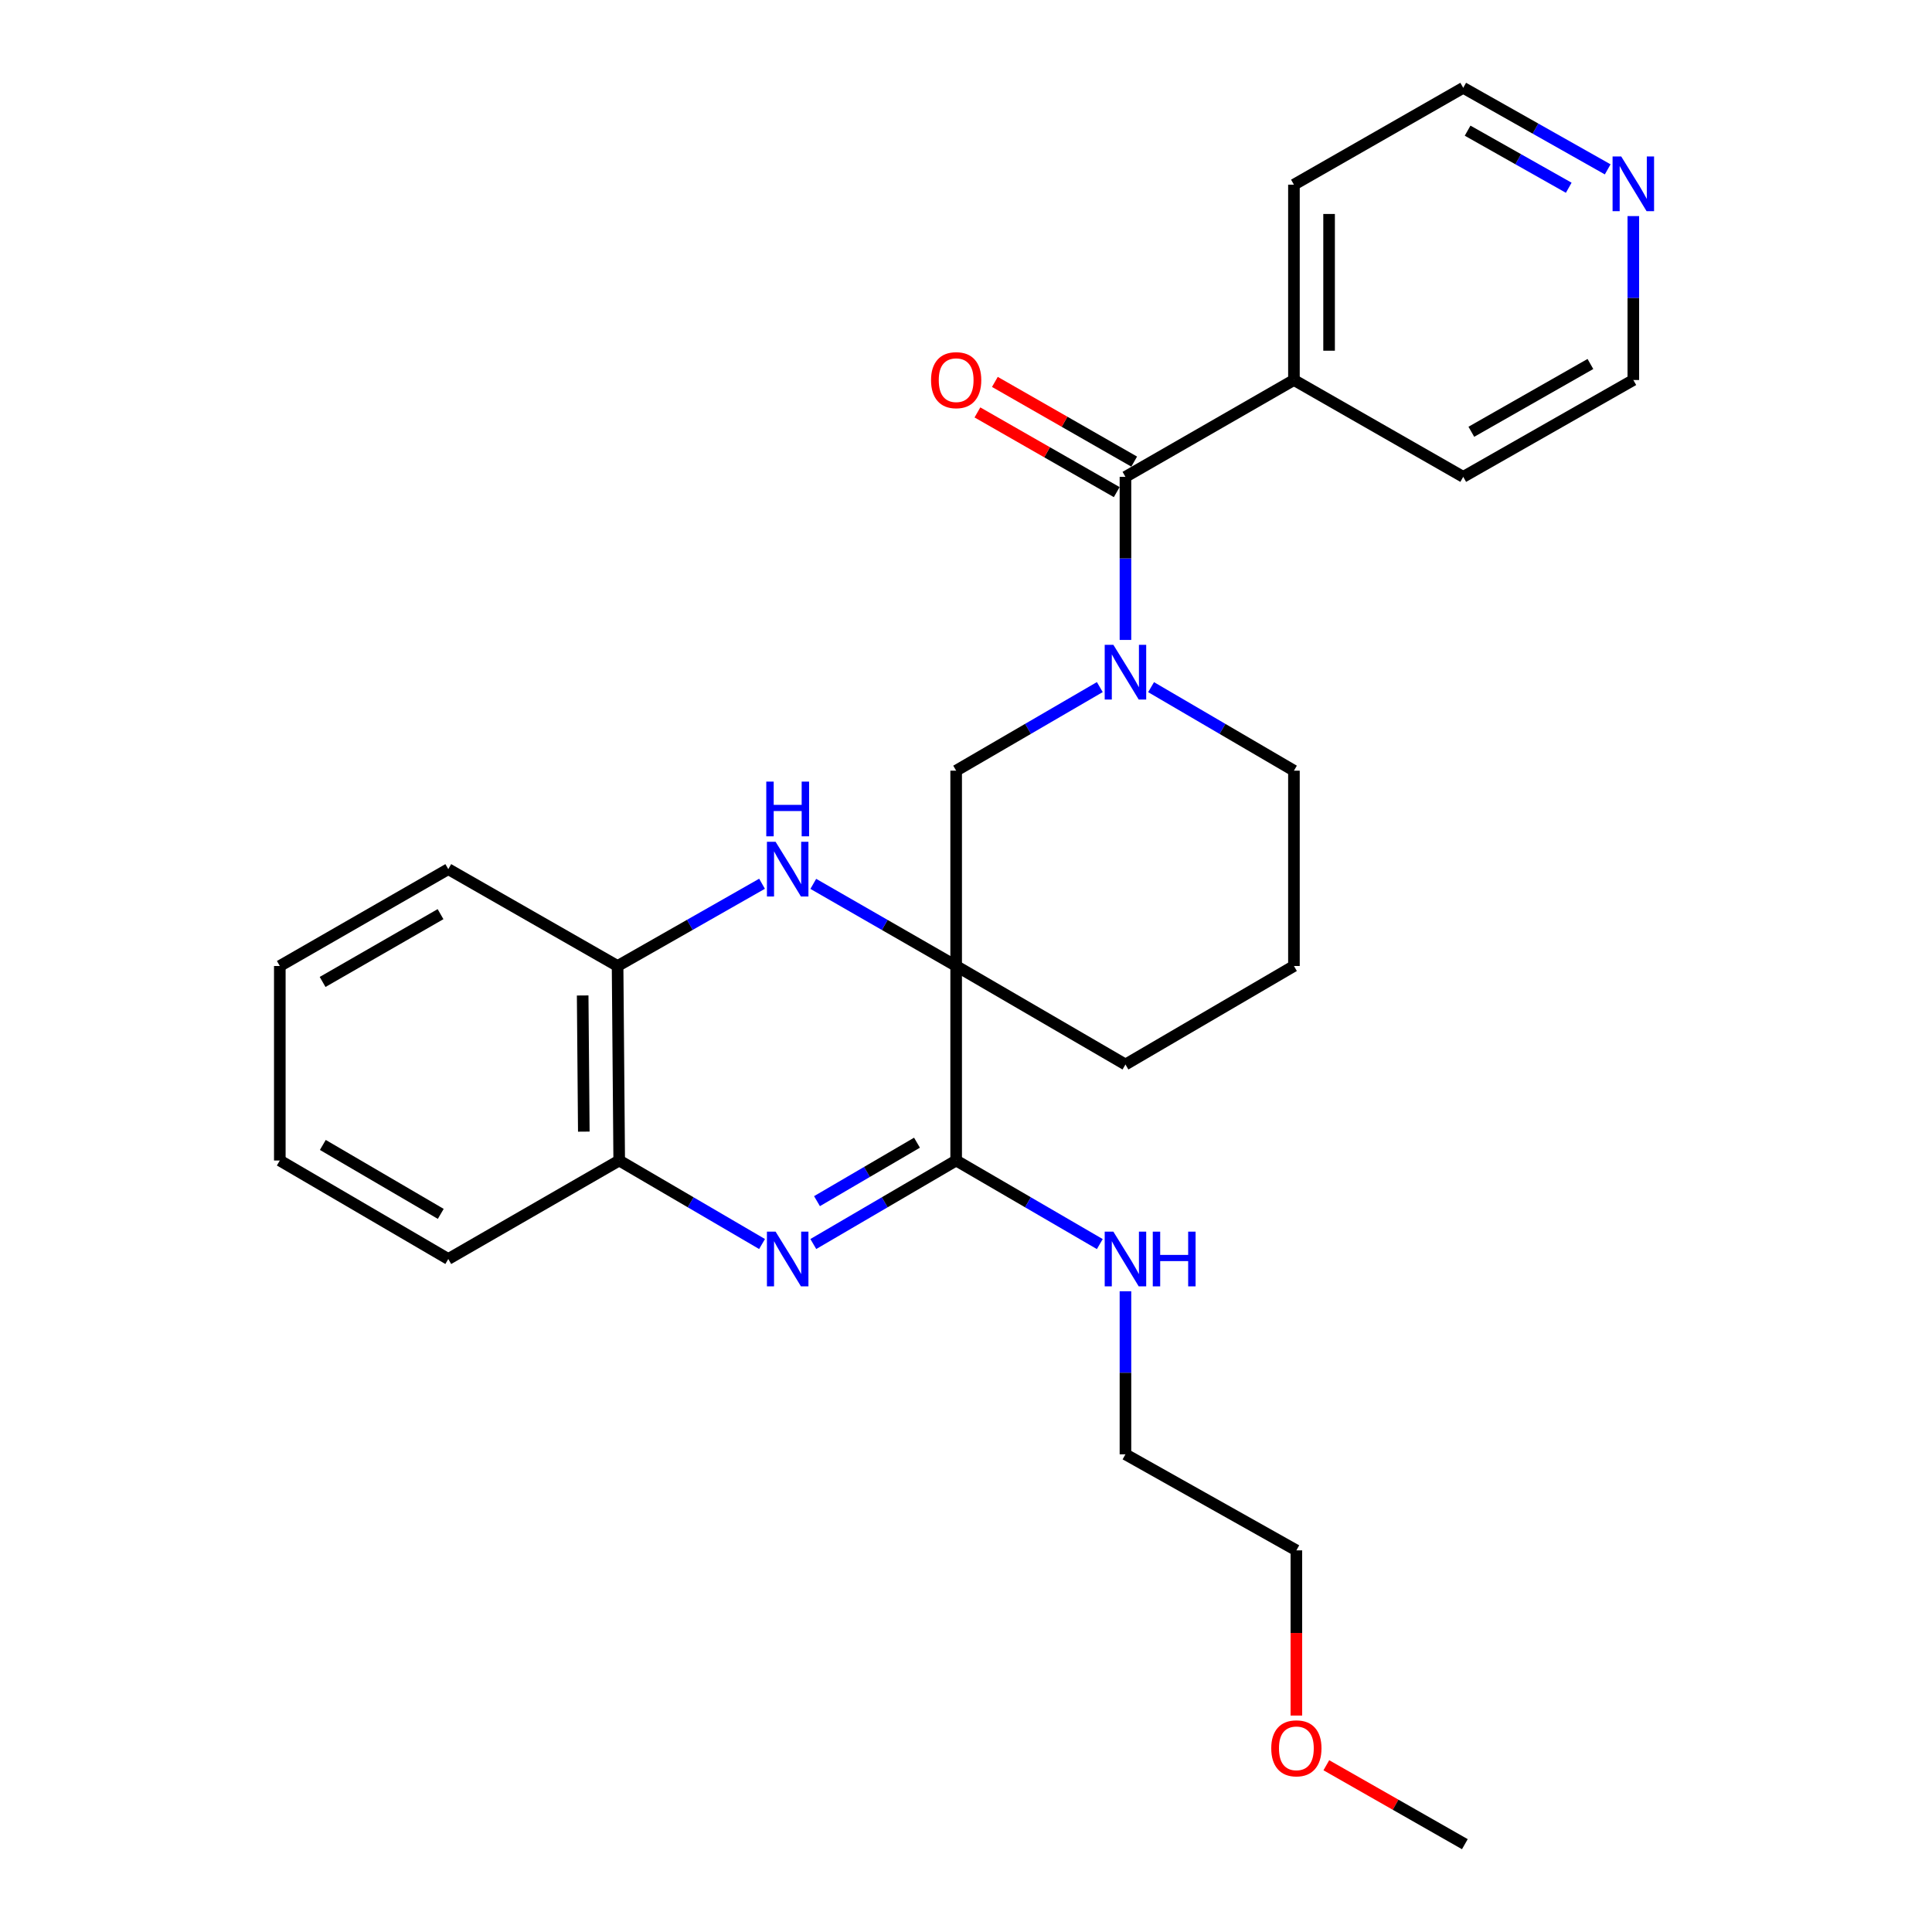 <?xml version='1.0' encoding='iso-8859-1'?>
<svg version='1.1' baseProfile='full'
              xmlns='http://www.w3.org/2000/svg'
                      xmlns:rdkit='http://www.rdkit.org/xml'
                      xmlns:xlink='http://www.w3.org/1999/xlink'
                  xml:space='preserve'
width='1000px' height='1000px' viewBox='0 0 1000 1000'>
<!-- END OF HEADER -->
<rect style='opacity:1.0;fill:#FFFFFF;stroke:none' width='1000' height='1000' x='0' y='0'> </rect>
<path class='bond-1' d='M 494.906,500 L 494.906,600.679' style='fill:none;fill-rule:evenodd;stroke:#000000;stroke-width:6px;stroke-linecap:butt;stroke-linejoin:miter;stroke-opacity:1' />
<path class='bond-2' d='M 494.906,500 L 457.932,478.744' style='fill:none;fill-rule:evenodd;stroke:#000000;stroke-width:6px;stroke-linecap:butt;stroke-linejoin:miter;stroke-opacity:1' />
<path class='bond-2' d='M 457.932,478.744 L 420.958,457.488' style='fill:none;fill-rule:evenodd;stroke:#0000FF;stroke-width:6px;stroke-linecap:butt;stroke-linejoin:miter;stroke-opacity:1' />
<path class='bond-5' d='M 494.906,500 L 494.906,398.897' style='fill:none;fill-rule:evenodd;stroke:#000000;stroke-width:6px;stroke-linecap:butt;stroke-linejoin:miter;stroke-opacity:1' />
<path class='bond-12' d='M 494.906,500 L 582.533,550.981' style='fill:none;fill-rule:evenodd;stroke:#000000;stroke-width:6px;stroke-linecap:butt;stroke-linejoin:miter;stroke-opacity:1' />
<path class='bond-0' d='M 420.968,643.905 L 457.937,622.292' style='fill:none;fill-rule:evenodd;stroke:#0000FF;stroke-width:6px;stroke-linecap:butt;stroke-linejoin:miter;stroke-opacity:1' />
<path class='bond-0' d='M 457.937,622.292 L 494.906,600.679' style='fill:none;fill-rule:evenodd;stroke:#000000;stroke-width:6px;stroke-linecap:butt;stroke-linejoin:miter;stroke-opacity:1' />
<path class='bond-0' d='M 422.875,621.712 L 448.753,606.583' style='fill:none;fill-rule:evenodd;stroke:#0000FF;stroke-width:6px;stroke-linecap:butt;stroke-linejoin:miter;stroke-opacity:1' />
<path class='bond-0' d='M 448.753,606.583 L 474.631,591.454' style='fill:none;fill-rule:evenodd;stroke:#000000;stroke-width:6px;stroke-linecap:butt;stroke-linejoin:miter;stroke-opacity:1' />
<path class='bond-28' d='M 394.438,643.905 L 357.469,622.292' style='fill:none;fill-rule:evenodd;stroke:#0000FF;stroke-width:6px;stroke-linecap:butt;stroke-linejoin:miter;stroke-opacity:1' />
<path class='bond-28' d='M 357.469,622.292 L 320.5,600.679' style='fill:none;fill-rule:evenodd;stroke:#000000;stroke-width:6px;stroke-linecap:butt;stroke-linejoin:miter;stroke-opacity:1' />
<path class='bond-10' d='M 494.906,600.679 L 532.082,622.308' style='fill:none;fill-rule:evenodd;stroke:#000000;stroke-width:6px;stroke-linecap:butt;stroke-linejoin:miter;stroke-opacity:1' />
<path class='bond-10' d='M 532.082,622.308 L 569.259,643.937' style='fill:none;fill-rule:evenodd;stroke:#0000FF;stroke-width:6px;stroke-linecap:butt;stroke-linejoin:miter;stroke-opacity:1' />
<path class='bond-7' d='M 394.43,457.426 L 357.045,478.713' style='fill:none;fill-rule:evenodd;stroke:#0000FF;stroke-width:6px;stroke-linecap:butt;stroke-linejoin:miter;stroke-opacity:1' />
<path class='bond-7' d='M 357.045,478.713 L 319.661,500' style='fill:none;fill-rule:evenodd;stroke:#000000;stroke-width:6px;stroke-linecap:butt;stroke-linejoin:miter;stroke-opacity:1' />
<path class='bond-3' d='M 569.259,355.638 L 532.082,377.268' style='fill:none;fill-rule:evenodd;stroke:#0000FF;stroke-width:6px;stroke-linecap:butt;stroke-linejoin:miter;stroke-opacity:1' />
<path class='bond-3' d='M 532.082,377.268 L 494.906,398.897' style='fill:none;fill-rule:evenodd;stroke:#000000;stroke-width:6px;stroke-linecap:butt;stroke-linejoin:miter;stroke-opacity:1' />
<path class='bond-4' d='M 582.533,331.228 L 582.533,289.025' style='fill:none;fill-rule:evenodd;stroke:#0000FF;stroke-width:6px;stroke-linecap:butt;stroke-linejoin:miter;stroke-opacity:1' />
<path class='bond-4' d='M 582.533,289.025 L 582.533,246.822' style='fill:none;fill-rule:evenodd;stroke:#000000;stroke-width:6px;stroke-linecap:butt;stroke-linejoin:miter;stroke-opacity:1' />
<path class='bond-27' d='M 595.799,355.671 L 632.768,377.284' style='fill:none;fill-rule:evenodd;stroke:#0000FF;stroke-width:6px;stroke-linecap:butt;stroke-linejoin:miter;stroke-opacity:1' />
<path class='bond-27' d='M 632.768,377.284 L 669.737,398.897' style='fill:none;fill-rule:evenodd;stroke:#000000;stroke-width:6px;stroke-linecap:butt;stroke-linejoin:miter;stroke-opacity:1' />
<path class='bond-8' d='M 587.052,238.925 L 551,218.299' style='fill:none;fill-rule:evenodd;stroke:#000000;stroke-width:6px;stroke-linecap:butt;stroke-linejoin:miter;stroke-opacity:1' />
<path class='bond-8' d='M 551,218.299 L 514.948,197.674' style='fill:none;fill-rule:evenodd;stroke:#FF0000;stroke-width:6px;stroke-linecap:butt;stroke-linejoin:miter;stroke-opacity:1' />
<path class='bond-8' d='M 578.015,254.719 L 541.964,234.094' style='fill:none;fill-rule:evenodd;stroke:#000000;stroke-width:6px;stroke-linecap:butt;stroke-linejoin:miter;stroke-opacity:1' />
<path class='bond-8' d='M 541.964,234.094 L 505.912,213.469' style='fill:none;fill-rule:evenodd;stroke:#FF0000;stroke-width:6px;stroke-linecap:butt;stroke-linejoin:miter;stroke-opacity:1' />
<path class='bond-9' d='M 582.533,246.822 L 669.737,196.69' style='fill:none;fill-rule:evenodd;stroke:#000000;stroke-width:6px;stroke-linecap:butt;stroke-linejoin:miter;stroke-opacity:1' />
<path class='bond-6' d='M 320.5,600.679 L 319.661,500' style='fill:none;fill-rule:evenodd;stroke:#000000;stroke-width:6px;stroke-linecap:butt;stroke-linejoin:miter;stroke-opacity:1' />
<path class='bond-6' d='M 302.178,585.729 L 301.59,515.253' style='fill:none;fill-rule:evenodd;stroke:#000000;stroke-width:6px;stroke-linecap:butt;stroke-linejoin:miter;stroke-opacity:1' />
<path class='bond-15' d='M 320.5,600.679 L 232.033,651.66' style='fill:none;fill-rule:evenodd;stroke:#000000;stroke-width:6px;stroke-linecap:butt;stroke-linejoin:miter;stroke-opacity:1' />
<path class='bond-16' d='M 319.661,500 L 232.033,449.868' style='fill:none;fill-rule:evenodd;stroke:#000000;stroke-width:6px;stroke-linecap:butt;stroke-linejoin:miter;stroke-opacity:1' />
<path class='bond-20' d='M 669.737,196.69 L 757.364,246.822' style='fill:none;fill-rule:evenodd;stroke:#000000;stroke-width:6px;stroke-linecap:butt;stroke-linejoin:miter;stroke-opacity:1' />
<path class='bond-21' d='M 669.737,196.69 L 669.737,95.587' style='fill:none;fill-rule:evenodd;stroke:#000000;stroke-width:6px;stroke-linecap:butt;stroke-linejoin:miter;stroke-opacity:1' />
<path class='bond-21' d='M 687.933,181.525 L 687.933,110.752' style='fill:none;fill-rule:evenodd;stroke:#000000;stroke-width:6px;stroke-linecap:butt;stroke-linejoin:miter;stroke-opacity:1' />
<path class='bond-22' d='M 582.533,668.347 L 582.533,710.55' style='fill:none;fill-rule:evenodd;stroke:#0000FF;stroke-width:6px;stroke-linecap:butt;stroke-linejoin:miter;stroke-opacity:1' />
<path class='bond-22' d='M 582.533,710.55 L 582.533,752.753' style='fill:none;fill-rule:evenodd;stroke:#000000;stroke-width:6px;stroke-linecap:butt;stroke-linejoin:miter;stroke-opacity:1' />
<path class='bond-11' d='M 832.139,87.663 L 794.751,66.559' style='fill:none;fill-rule:evenodd;stroke:#0000FF;stroke-width:6px;stroke-linecap:butt;stroke-linejoin:miter;stroke-opacity:1' />
<path class='bond-11' d='M 794.751,66.559 L 757.364,45.455' style='fill:none;fill-rule:evenodd;stroke:#000000;stroke-width:6px;stroke-linecap:butt;stroke-linejoin:miter;stroke-opacity:1' />
<path class='bond-11' d='M 811.978,97.178 L 785.806,82.405' style='fill:none;fill-rule:evenodd;stroke:#0000FF;stroke-width:6px;stroke-linecap:butt;stroke-linejoin:miter;stroke-opacity:1' />
<path class='bond-11' d='M 785.806,82.405 L 759.635,67.632' style='fill:none;fill-rule:evenodd;stroke:#000000;stroke-width:6px;stroke-linecap:butt;stroke-linejoin:miter;stroke-opacity:1' />
<path class='bond-30' d='M 845.406,111.85 L 845.406,154.27' style='fill:none;fill-rule:evenodd;stroke:#0000FF;stroke-width:6px;stroke-linecap:butt;stroke-linejoin:miter;stroke-opacity:1' />
<path class='bond-30' d='M 845.406,154.27 L 845.406,196.69' style='fill:none;fill-rule:evenodd;stroke:#000000;stroke-width:6px;stroke-linecap:butt;stroke-linejoin:miter;stroke-opacity:1' />
<path class='bond-14' d='M 582.533,550.981 L 669.737,500' style='fill:none;fill-rule:evenodd;stroke:#000000;stroke-width:6px;stroke-linecap:butt;stroke-linejoin:miter;stroke-opacity:1' />
<path class='bond-13' d='M 669.737,398.897 L 669.737,500' style='fill:none;fill-rule:evenodd;stroke:#000000;stroke-width:6px;stroke-linecap:butt;stroke-linejoin:miter;stroke-opacity:1' />
<path class='bond-29' d='M 232.033,651.66 L 144.83,600.679' style='fill:none;fill-rule:evenodd;stroke:#000000;stroke-width:6px;stroke-linecap:butt;stroke-linejoin:miter;stroke-opacity:1' />
<path class='bond-29' d='M 228.137,628.304 L 167.095,592.617' style='fill:none;fill-rule:evenodd;stroke:#000000;stroke-width:6px;stroke-linecap:butt;stroke-linejoin:miter;stroke-opacity:1' />
<path class='bond-26' d='M 232.033,449.868 L 144.83,500' style='fill:none;fill-rule:evenodd;stroke:#000000;stroke-width:6px;stroke-linecap:butt;stroke-linejoin:miter;stroke-opacity:1' />
<path class='bond-26' d='M 228.022,473.163 L 166.98,508.256' style='fill:none;fill-rule:evenodd;stroke:#000000;stroke-width:6px;stroke-linecap:butt;stroke-linejoin:miter;stroke-opacity:1' />
<path class='bond-17' d='M 671,887.969 L 671,845.22' style='fill:none;fill-rule:evenodd;stroke:#FF0000;stroke-width:6px;stroke-linecap:butt;stroke-linejoin:miter;stroke-opacity:1' />
<path class='bond-17' d='M 671,845.22 L 671,802.471' style='fill:none;fill-rule:evenodd;stroke:#000000;stroke-width:6px;stroke-linecap:butt;stroke-linejoin:miter;stroke-opacity:1' />
<path class='bond-24' d='M 686.509,913.687 L 722.356,934.116' style='fill:none;fill-rule:evenodd;stroke:#FF0000;stroke-width:6px;stroke-linecap:butt;stroke-linejoin:miter;stroke-opacity:1' />
<path class='bond-24' d='M 722.356,934.116 L 758.203,954.545' style='fill:none;fill-rule:evenodd;stroke:#000000;stroke-width:6px;stroke-linecap:butt;stroke-linejoin:miter;stroke-opacity:1' />
<path class='bond-18' d='M 757.364,45.455 L 669.737,95.587' style='fill:none;fill-rule:evenodd;stroke:#000000;stroke-width:6px;stroke-linecap:butt;stroke-linejoin:miter;stroke-opacity:1' />
<path class='bond-19' d='M 845.406,196.69 L 757.364,246.822' style='fill:none;fill-rule:evenodd;stroke:#000000;stroke-width:6px;stroke-linecap:butt;stroke-linejoin:miter;stroke-opacity:1' />
<path class='bond-19' d='M 823.196,188.397 L 761.566,223.489' style='fill:none;fill-rule:evenodd;stroke:#000000;stroke-width:6px;stroke-linecap:butt;stroke-linejoin:miter;stroke-opacity:1' />
<path class='bond-23' d='M 582.533,752.753 L 671,802.471' style='fill:none;fill-rule:evenodd;stroke:#000000;stroke-width:6px;stroke-linecap:butt;stroke-linejoin:miter;stroke-opacity:1' />
<path class='bond-25' d='M 144.83,600.679 L 144.83,500' style='fill:none;fill-rule:evenodd;stroke:#000000;stroke-width:6px;stroke-linecap:butt;stroke-linejoin:miter;stroke-opacity:1' />
<path  class='atom-1' d='M 401.443 637.5
L 410.723 652.5
Q 411.643 653.98, 413.123 656.66
Q 414.603 659.34, 414.683 659.5
L 414.683 637.5
L 418.443 637.5
L 418.443 665.82
L 414.563 665.82
L 404.603 649.42
Q 403.443 647.5, 402.203 645.3
Q 401.003 643.1, 400.643 642.42
L 400.643 665.82
L 396.963 665.82
L 396.963 637.5
L 401.443 637.5
' fill='#0000FF'/>
<path  class='atom-3' d='M 401.443 435.708
L 410.723 450.708
Q 411.643 452.188, 413.123 454.868
Q 414.603 457.548, 414.683 457.708
L 414.683 435.708
L 418.443 435.708
L 418.443 464.028
L 414.563 464.028
L 404.603 447.628
Q 403.443 445.708, 402.203 443.508
Q 401.003 441.308, 400.643 440.628
L 400.643 464.028
L 396.963 464.028
L 396.963 435.708
L 401.443 435.708
' fill='#0000FF'/>
<path  class='atom-3' d='M 396.623 404.556
L 400.463 404.556
L 400.463 416.596
L 414.943 416.596
L 414.943 404.556
L 418.783 404.556
L 418.783 432.876
L 414.943 432.876
L 414.943 419.796
L 400.463 419.796
L 400.463 432.876
L 396.623 432.876
L 396.623 404.556
' fill='#0000FF'/>
<path  class='atom-4' d='M 576.273 333.755
L 585.553 348.755
Q 586.473 350.235, 587.953 352.915
Q 589.433 355.595, 589.513 355.755
L 589.513 333.755
L 593.273 333.755
L 593.273 362.075
L 589.393 362.075
L 579.433 345.675
Q 578.273 343.755, 577.033 341.555
Q 575.833 339.355, 575.473 338.675
L 575.473 362.075
L 571.793 362.075
L 571.793 333.755
L 576.273 333.755
' fill='#0000FF'/>
<path  class='atom-9' d='M 481.906 196.77
Q 481.906 189.97, 485.266 186.17
Q 488.626 182.37, 494.906 182.37
Q 501.186 182.37, 504.546 186.17
Q 507.906 189.97, 507.906 196.77
Q 507.906 203.65, 504.506 207.57
Q 501.106 211.45, 494.906 211.45
Q 488.666 211.45, 485.266 207.57
Q 481.906 203.69, 481.906 196.77
M 494.906 208.25
Q 499.226 208.25, 501.546 205.37
Q 503.906 202.45, 503.906 196.77
Q 503.906 191.21, 501.546 188.41
Q 499.226 185.57, 494.906 185.57
Q 490.586 185.57, 488.226 188.37
Q 485.906 191.17, 485.906 196.77
Q 485.906 202.49, 488.226 205.37
Q 490.586 208.25, 494.906 208.25
' fill='#FF0000'/>
<path  class='atom-11' d='M 576.273 637.5
L 585.553 652.5
Q 586.473 653.98, 587.953 656.66
Q 589.433 659.34, 589.513 659.5
L 589.513 637.5
L 593.273 637.5
L 593.273 665.82
L 589.393 665.82
L 579.433 649.42
Q 578.273 647.5, 577.033 645.3
Q 575.833 643.1, 575.473 642.42
L 575.473 665.82
L 571.793 665.82
L 571.793 637.5
L 576.273 637.5
' fill='#0000FF'/>
<path  class='atom-11' d='M 596.673 637.5
L 600.513 637.5
L 600.513 649.54
L 614.993 649.54
L 614.993 637.5
L 618.833 637.5
L 618.833 665.82
L 614.993 665.82
L 614.993 652.74
L 600.513 652.74
L 600.513 665.82
L 596.673 665.82
L 596.673 637.5
' fill='#0000FF'/>
<path  class='atom-12' d='M 839.146 80.992
L 848.426 95.992
Q 849.346 97.472, 850.826 100.152
Q 852.306 102.832, 852.386 102.992
L 852.386 80.992
L 856.146 80.992
L 856.146 109.312
L 852.266 109.312
L 842.306 92.912
Q 841.146 90.992, 839.906 88.792
Q 838.706 86.592, 838.346 85.912
L 838.346 109.312
L 834.666 109.312
L 834.666 80.992
L 839.146 80.992
' fill='#0000FF'/>
<path  class='atom-18' d='M 658 904.928
Q 658 898.128, 661.36 894.328
Q 664.72 890.528, 671 890.528
Q 677.28 890.528, 680.64 894.328
Q 684 898.128, 684 904.928
Q 684 911.808, 680.6 915.728
Q 677.2 919.608, 671 919.608
Q 664.76 919.608, 661.36 915.728
Q 658 911.848, 658 904.928
M 671 916.408
Q 675.32 916.408, 677.64 913.528
Q 680 910.608, 680 904.928
Q 680 899.368, 677.64 896.568
Q 675.32 893.728, 671 893.728
Q 666.68 893.728, 664.32 896.528
Q 662 899.328, 662 904.928
Q 662 910.648, 664.32 913.528
Q 666.68 916.408, 671 916.408
' fill='#FF0000'/>
</svg>
